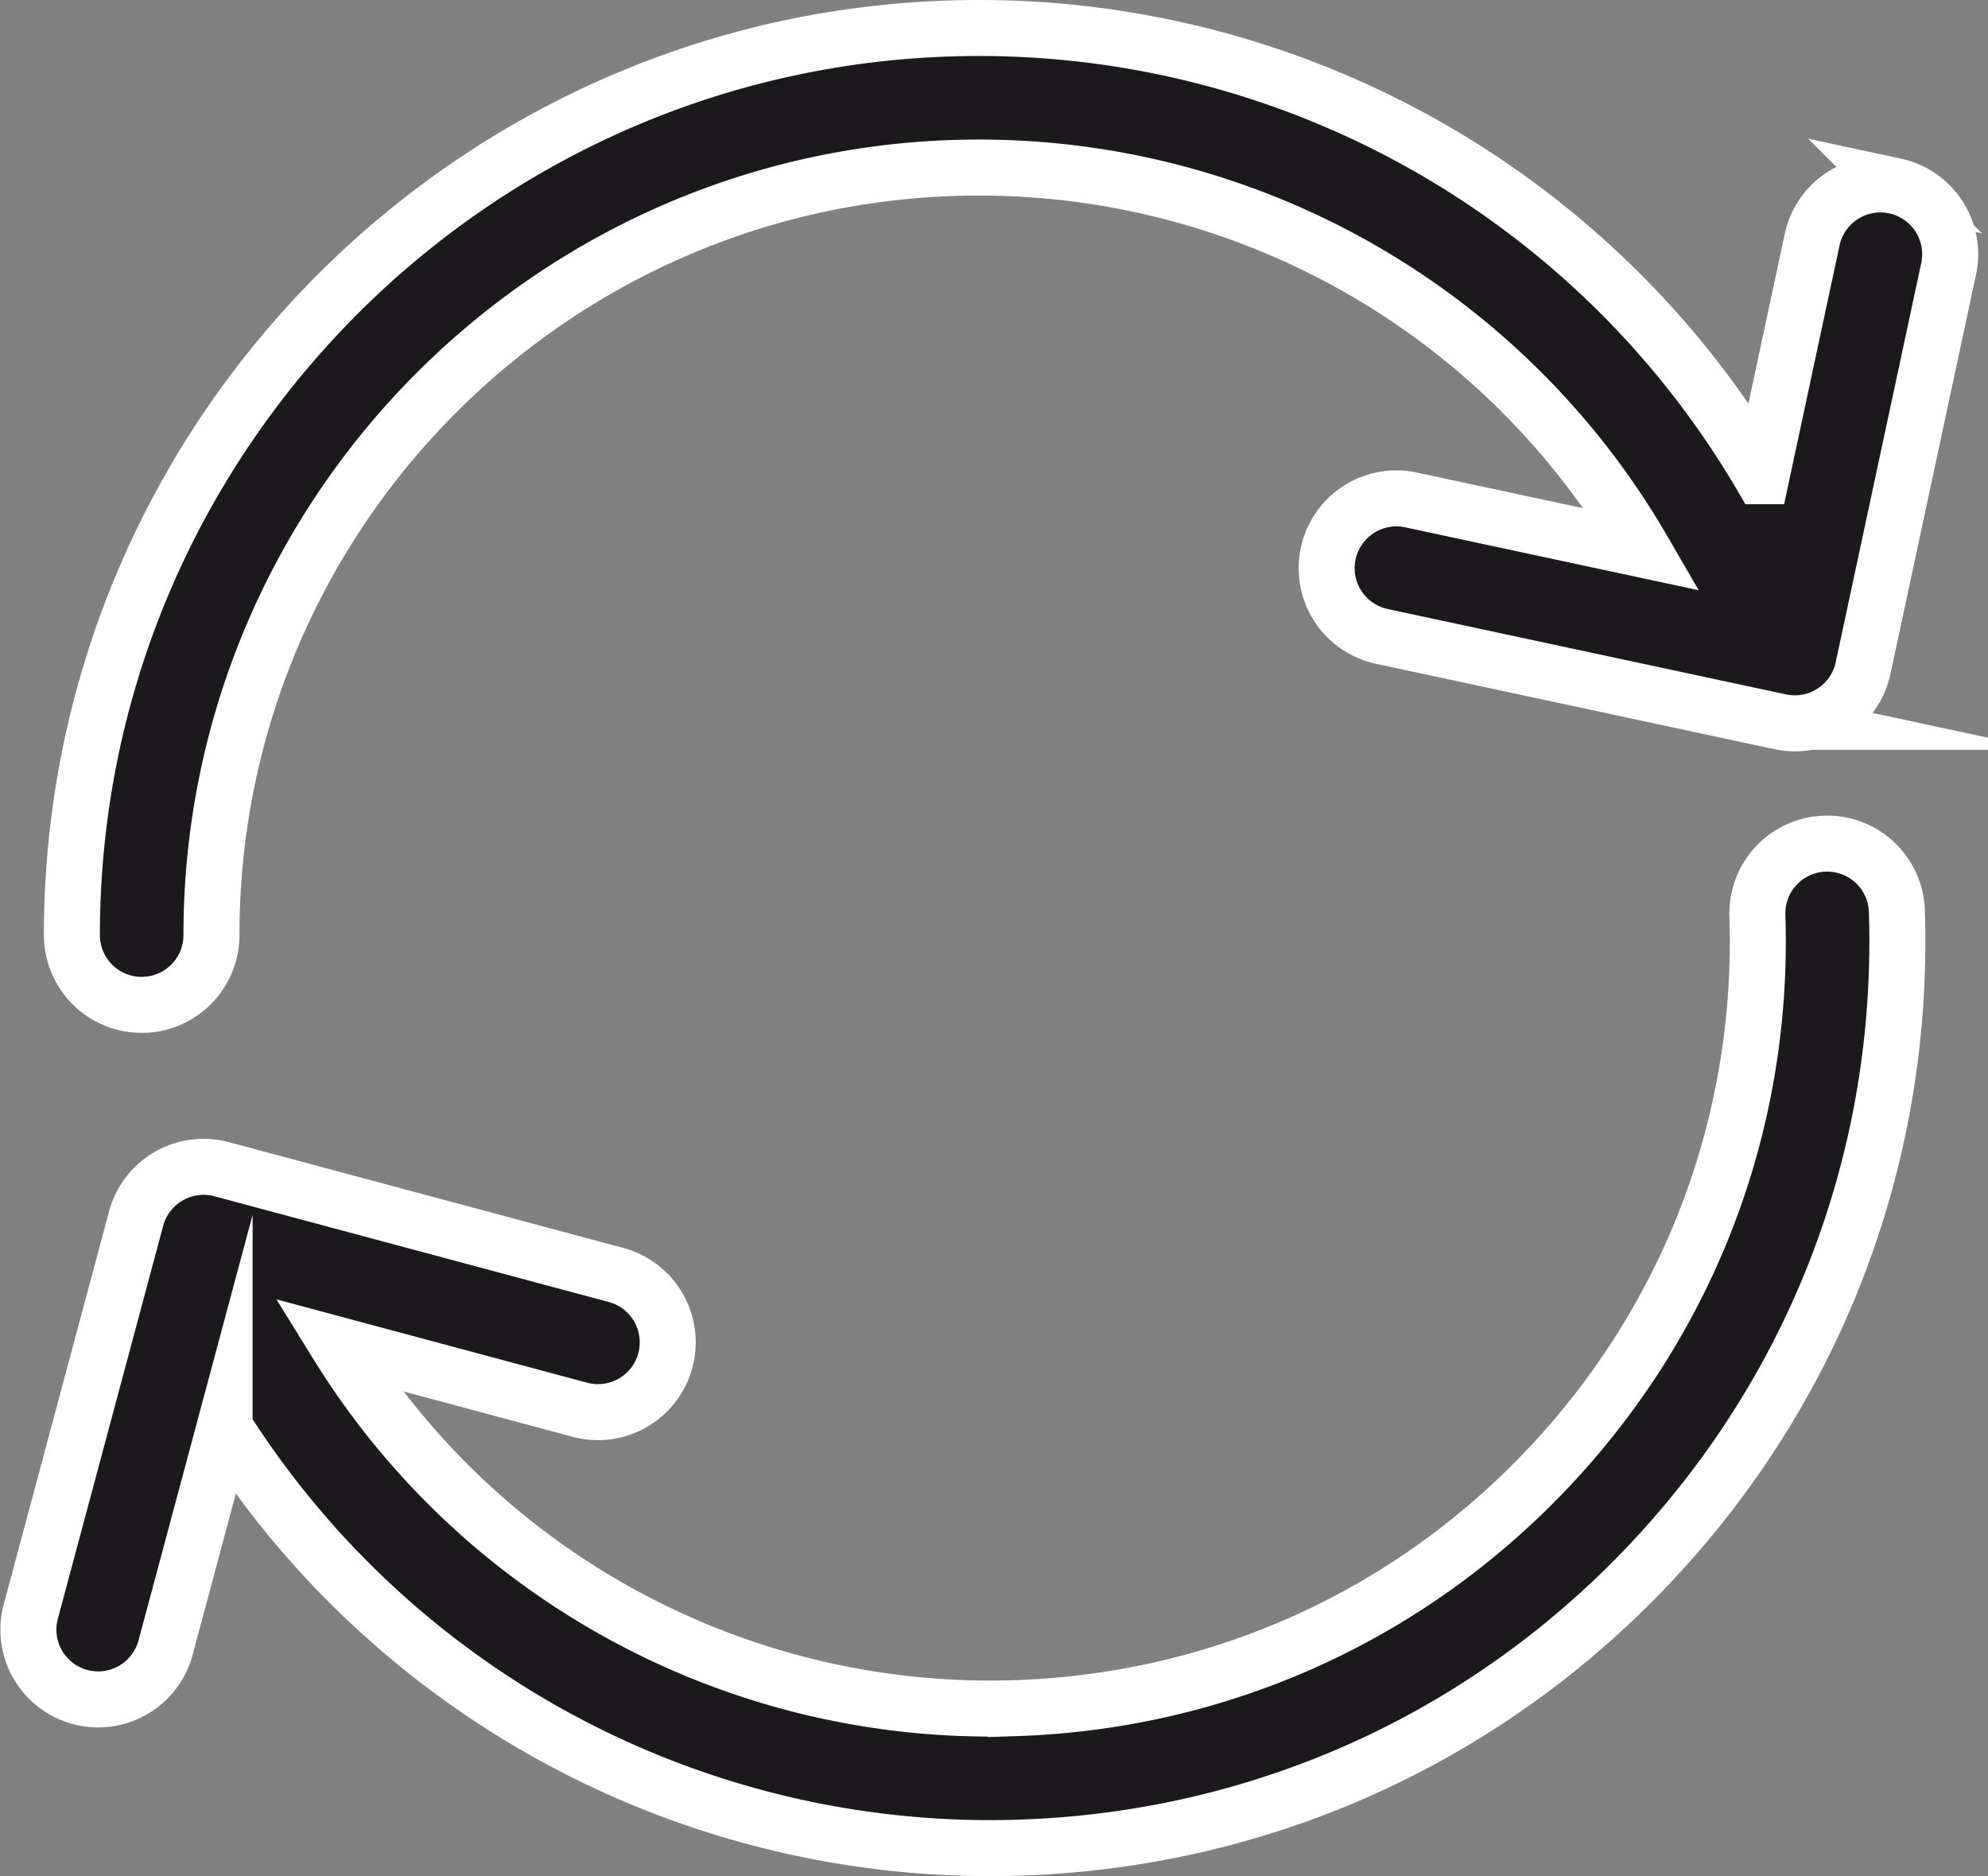 <svg xmlns="http://www.w3.org/2000/svg" width="71" height="67" viewBox="0 0 71 67"><rect x="0" y="0" width="71" height="67" fill="#808080" stroke="none"/><path fill="#1c191c" d="M67.68 6.643a2.491 2.491 0 00-2.96 1.914l-1.81 8.45A32.383 32.383 0 0034.963 1C17.1 1 2.568 15.532 2.568 33.394a2.492 2.492 0 004.984 0c0-15.114 12.296-27.41 27.41-27.41A27.404 27.404 0 0158.67 19.627l-8.307-1.78a2.492 2.492 0 00-1.044 4.873l14.26 3.056a2.484 2.484 0 001.876-.345 2.49 2.49 0 001.083-1.57l3.056-14.26a2.493 2.493 0 00-1.915-2.959z"/><path fill="none" stroke="#fff" stroke-miterlimit="20" stroke-width="2" d="M67.68 6.643a2.491 2.491 0 00-2.96 1.914l-1.81 8.45A32.383 32.383 0 0034.963 1C17.1 1 2.568 15.532 2.568 33.394a2.492 2.492 0 004.984 0c0-15.114 12.296-27.41 27.41-27.41A27.404 27.404 0 0158.67 19.627l-8.307-1.78a2.492 2.492 0 00-1.044 4.873l14.26 3.056a2.484 2.484 0 001.876-.345 2.49 2.49 0 001.083-1.57l3.056-14.26a2.493 2.493 0 00-1.915-2.959z"/><path fill="#1c191c" d="M65.172 30.128a2.492 2.492 0 00-2.408 2.573c.241 7.318-2.381 14.291-7.385 19.636-5.003 5.345-11.789 8.423-19.106 8.664A27.407 27.407 0 0112.05 48.022l8.66 2.323a2.492 2.492 0 001.291-4.814L7.914 41.754a2.496 2.496 0 00-3.052 1.762L1.086 57.603a2.492 2.492 0 004.813 1.29l2.123-7.917a32.382 32.382 0 0028.416 15.006c8.647-.286 16.667-3.922 22.58-10.239 5.913-6.317 9.012-14.559 8.727-23.207a2.49 2.49 0 00-2.573-2.408z"/><path fill="none" stroke="#fff" stroke-miterlimit="20" stroke-width="2" d="M65.172 30.128a2.492 2.492 0 00-2.408 2.573c.241 7.318-2.381 14.291-7.385 19.636-5.003 5.345-11.789 8.423-19.106 8.664A27.407 27.407 0 0112.05 48.022l8.66 2.323a2.492 2.492 0 001.291-4.814L7.914 41.754a2.496 2.496 0 00-3.052 1.762L1.086 57.603a2.492 2.492 0 004.813 1.29l2.123-7.917a32.382 32.382 0 0028.416 15.006c8.647-.286 16.667-3.922 22.58-10.239 5.913-6.317 9.012-14.559 8.727-23.207a2.49 2.49 0 00-2.573-2.408z"/></svg>